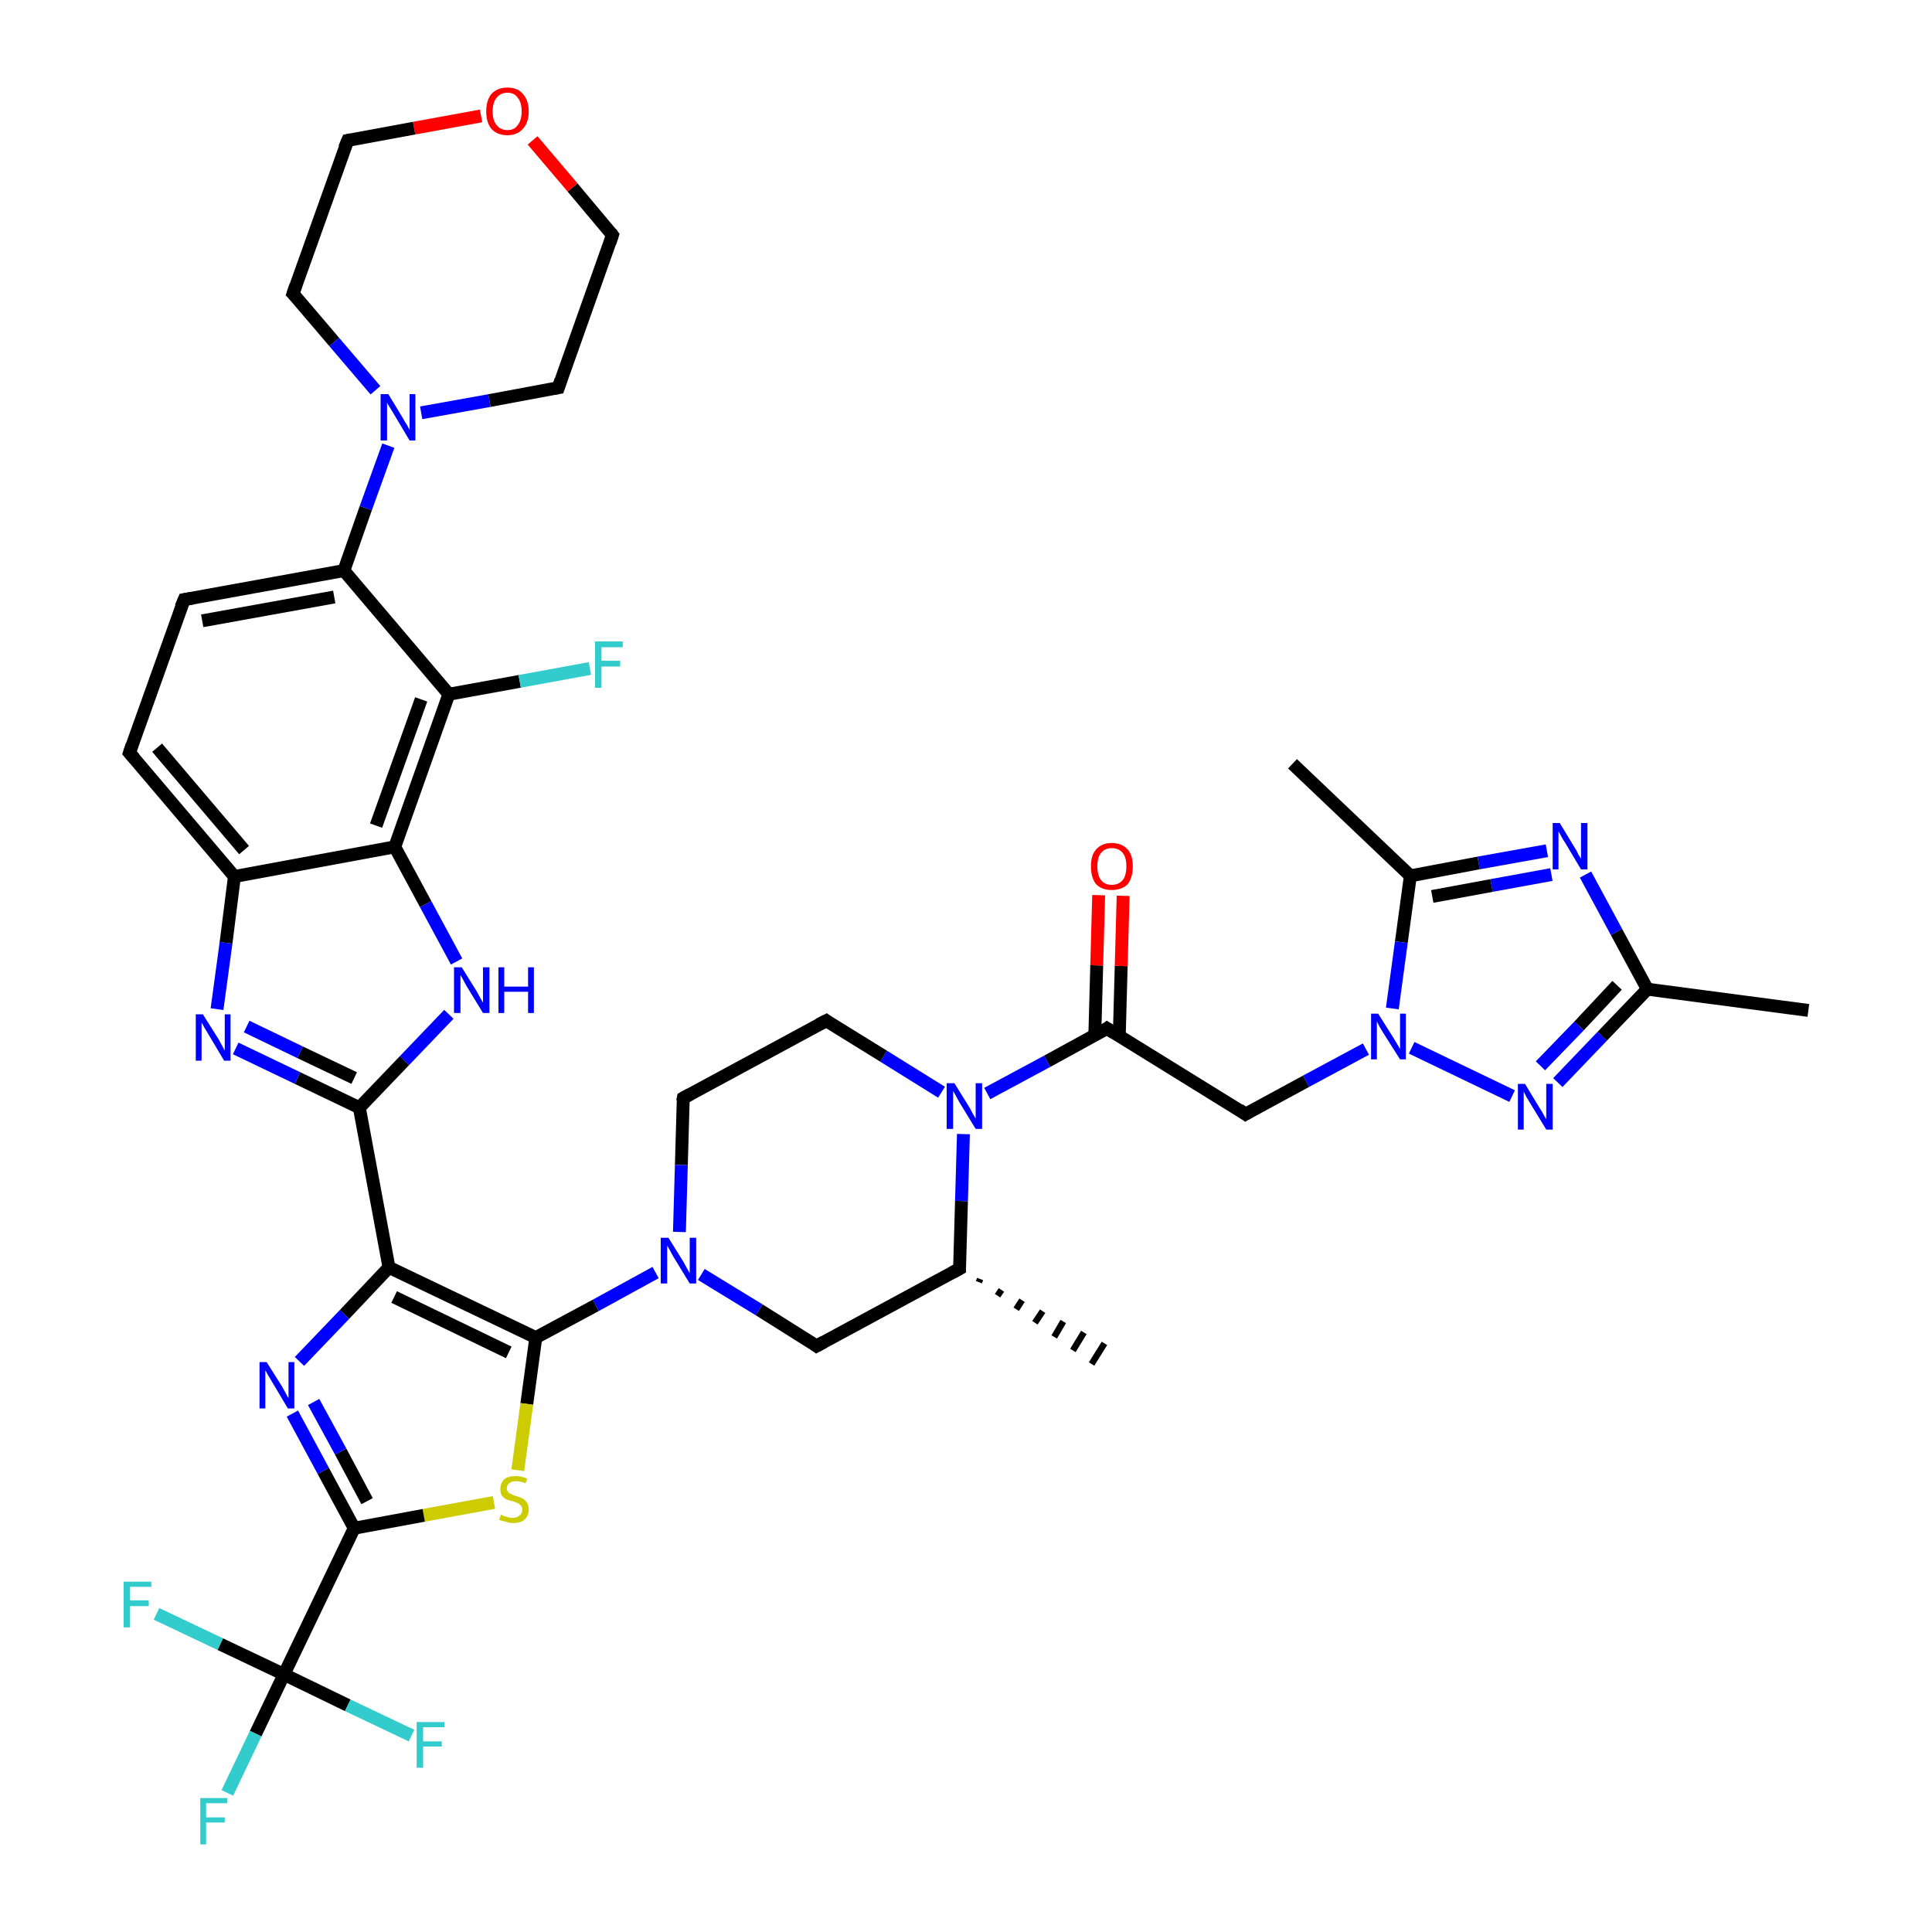 <?xml version='1.0' encoding='iso-8859-1'?>
<svg version='1.1' baseProfile='full'
              xmlns='http://www.w3.org/2000/svg'
                      xmlns:rdkit='http://www.rdkit.org/xml'
                      xmlns:xlink='http://www.w3.org/1999/xlink'
                  xml:space='preserve'
width='300px' height='300px' viewBox='0 0 300 300'>
<!-- END OF HEADER -->
<rect style='opacity:1.0;fill:#FFFFFF;stroke:none' width='300.0' height='300.0' x='0.0' y='0.0'> </rect>
<path class='bond-0 atom-0 atom-1' d='M 280.8,156.9 L 255.8,153.6' style='fill:none;fill-rule:evenodd;stroke:#000000;stroke-width:2.0px;stroke-linecap:butt;stroke-linejoin:miter;stroke-opacity:1' />
<path class='bond-1 atom-1 atom-2' d='M 255.8,153.6 L 251.0,144.7' style='fill:none;fill-rule:evenodd;stroke:#000000;stroke-width:2.0px;stroke-linecap:butt;stroke-linejoin:miter;stroke-opacity:1' />
<path class='bond-1 atom-1 atom-2' d='M 251.0,144.7 L 246.2,135.8' style='fill:none;fill-rule:evenodd;stroke:#0000FF;stroke-width:2.0px;stroke-linecap:butt;stroke-linejoin:miter;stroke-opacity:1' />
<path class='bond-2 atom-2 atom-3' d='M 240.2,132.1 L 229.6,134.0' style='fill:none;fill-rule:evenodd;stroke:#0000FF;stroke-width:2.0px;stroke-linecap:butt;stroke-linejoin:miter;stroke-opacity:1' />
<path class='bond-2 atom-2 atom-3' d='M 229.6,134.0 L 219.0,136.0' style='fill:none;fill-rule:evenodd;stroke:#000000;stroke-width:2.0px;stroke-linecap:butt;stroke-linejoin:miter;stroke-opacity:1' />
<path class='bond-2 atom-2 atom-3' d='M 240.9,135.8 L 231.6,137.5' style='fill:none;fill-rule:evenodd;stroke:#0000FF;stroke-width:2.0px;stroke-linecap:butt;stroke-linejoin:miter;stroke-opacity:1' />
<path class='bond-2 atom-2 atom-3' d='M 231.6,137.5 L 222.4,139.2' style='fill:none;fill-rule:evenodd;stroke:#000000;stroke-width:2.0px;stroke-linecap:butt;stroke-linejoin:miter;stroke-opacity:1' />
<path class='bond-3 atom-3 atom-4' d='M 219.0,136.0 L 200.7,118.6' style='fill:none;fill-rule:evenodd;stroke:#000000;stroke-width:2.0px;stroke-linecap:butt;stroke-linejoin:miter;stroke-opacity:1' />
<path class='bond-4 atom-3 atom-5' d='M 219.0,136.0 L 217.6,146.3' style='fill:none;fill-rule:evenodd;stroke:#000000;stroke-width:2.0px;stroke-linecap:butt;stroke-linejoin:miter;stroke-opacity:1' />
<path class='bond-4 atom-3 atom-5' d='M 217.6,146.3 L 216.2,156.6' style='fill:none;fill-rule:evenodd;stroke:#0000FF;stroke-width:2.0px;stroke-linecap:butt;stroke-linejoin:miter;stroke-opacity:1' />
<path class='bond-5 atom-5 atom-6' d='M 212.1,162.9 L 202.8,167.9' style='fill:none;fill-rule:evenodd;stroke:#0000FF;stroke-width:2.0px;stroke-linecap:butt;stroke-linejoin:miter;stroke-opacity:1' />
<path class='bond-5 atom-5 atom-6' d='M 202.8,167.9 L 193.4,173.0' style='fill:none;fill-rule:evenodd;stroke:#000000;stroke-width:2.0px;stroke-linecap:butt;stroke-linejoin:miter;stroke-opacity:1' />
<path class='bond-6 atom-6 atom-7' d='M 193.4,173.0 L 171.9,159.7' style='fill:none;fill-rule:evenodd;stroke:#000000;stroke-width:2.0px;stroke-linecap:butt;stroke-linejoin:miter;stroke-opacity:1' />
<path class='bond-7 atom-7 atom-8' d='M 173.8,160.9 L 174.1,150.0' style='fill:none;fill-rule:evenodd;stroke:#000000;stroke-width:2.0px;stroke-linecap:butt;stroke-linejoin:miter;stroke-opacity:1' />
<path class='bond-7 atom-7 atom-8' d='M 174.1,150.0 L 174.4,139.1' style='fill:none;fill-rule:evenodd;stroke:#FF0000;stroke-width:2.0px;stroke-linecap:butt;stroke-linejoin:miter;stroke-opacity:1' />
<path class='bond-7 atom-7 atom-8' d='M 170.0,160.8 L 170.3,149.9' style='fill:none;fill-rule:evenodd;stroke:#000000;stroke-width:2.0px;stroke-linecap:butt;stroke-linejoin:miter;stroke-opacity:1' />
<path class='bond-7 atom-7 atom-8' d='M 170.3,149.9 L 170.6,139.0' style='fill:none;fill-rule:evenodd;stroke:#FF0000;stroke-width:2.0px;stroke-linecap:butt;stroke-linejoin:miter;stroke-opacity:1' />
<path class='bond-8 atom-7 atom-9' d='M 171.9,159.7 L 162.6,164.8' style='fill:none;fill-rule:evenodd;stroke:#000000;stroke-width:2.0px;stroke-linecap:butt;stroke-linejoin:miter;stroke-opacity:1' />
<path class='bond-8 atom-7 atom-9' d='M 162.6,164.8 L 153.3,169.8' style='fill:none;fill-rule:evenodd;stroke:#0000FF;stroke-width:2.0px;stroke-linecap:butt;stroke-linejoin:miter;stroke-opacity:1' />
<path class='bond-9 atom-9 atom-10' d='M 146.2,169.6 L 137.2,164.0' style='fill:none;fill-rule:evenodd;stroke:#0000FF;stroke-width:2.0px;stroke-linecap:butt;stroke-linejoin:miter;stroke-opacity:1' />
<path class='bond-9 atom-9 atom-10' d='M 137.2,164.0 L 128.3,158.5' style='fill:none;fill-rule:evenodd;stroke:#000000;stroke-width:2.0px;stroke-linecap:butt;stroke-linejoin:miter;stroke-opacity:1' />
<path class='bond-10 atom-10 atom-11' d='M 128.3,158.5 L 106.1,170.5' style='fill:none;fill-rule:evenodd;stroke:#000000;stroke-width:2.0px;stroke-linecap:butt;stroke-linejoin:miter;stroke-opacity:1' />
<path class='bond-11 atom-11 atom-12' d='M 106.1,170.5 L 105.8,180.9' style='fill:none;fill-rule:evenodd;stroke:#000000;stroke-width:2.0px;stroke-linecap:butt;stroke-linejoin:miter;stroke-opacity:1' />
<path class='bond-11 atom-11 atom-12' d='M 105.8,180.9 L 105.5,191.3' style='fill:none;fill-rule:evenodd;stroke:#0000FF;stroke-width:2.0px;stroke-linecap:butt;stroke-linejoin:miter;stroke-opacity:1' />
<path class='bond-12 atom-12 atom-13' d='M 101.8,197.6 L 92.5,202.7' style='fill:none;fill-rule:evenodd;stroke:#0000FF;stroke-width:2.0px;stroke-linecap:butt;stroke-linejoin:miter;stroke-opacity:1' />
<path class='bond-12 atom-12 atom-13' d='M 92.5,202.7 L 83.2,207.7' style='fill:none;fill-rule:evenodd;stroke:#000000;stroke-width:2.0px;stroke-linecap:butt;stroke-linejoin:miter;stroke-opacity:1' />
<path class='bond-13 atom-13 atom-14' d='M 83.2,207.7 L 81.8,218.0' style='fill:none;fill-rule:evenodd;stroke:#000000;stroke-width:2.0px;stroke-linecap:butt;stroke-linejoin:miter;stroke-opacity:1' />
<path class='bond-13 atom-13 atom-14' d='M 81.8,218.0 L 80.4,228.3' style='fill:none;fill-rule:evenodd;stroke:#CCCC00;stroke-width:2.0px;stroke-linecap:butt;stroke-linejoin:miter;stroke-opacity:1' />
<path class='bond-14 atom-14 atom-15' d='M 76.7,233.3 L 65.8,235.3' style='fill:none;fill-rule:evenodd;stroke:#CCCC00;stroke-width:2.0px;stroke-linecap:butt;stroke-linejoin:miter;stroke-opacity:1' />
<path class='bond-14 atom-14 atom-15' d='M 65.8,235.3 L 55.0,237.3' style='fill:none;fill-rule:evenodd;stroke:#000000;stroke-width:2.0px;stroke-linecap:butt;stroke-linejoin:miter;stroke-opacity:1' />
<path class='bond-15 atom-15 atom-16' d='M 55.0,237.3 L 44.1,260.0' style='fill:none;fill-rule:evenodd;stroke:#000000;stroke-width:2.0px;stroke-linecap:butt;stroke-linejoin:miter;stroke-opacity:1' />
<path class='bond-16 atom-16 atom-17' d='M 44.1,260.0 L 39.7,269.2' style='fill:none;fill-rule:evenodd;stroke:#000000;stroke-width:2.0px;stroke-linecap:butt;stroke-linejoin:miter;stroke-opacity:1' />
<path class='bond-16 atom-16 atom-17' d='M 39.7,269.2 L 35.3,278.4' style='fill:none;fill-rule:evenodd;stroke:#33CCCC;stroke-width:2.0px;stroke-linecap:butt;stroke-linejoin:miter;stroke-opacity:1' />
<path class='bond-17 atom-16 atom-18' d='M 44.1,260.0 L 34.2,255.3' style='fill:none;fill-rule:evenodd;stroke:#000000;stroke-width:2.0px;stroke-linecap:butt;stroke-linejoin:miter;stroke-opacity:1' />
<path class='bond-17 atom-16 atom-18' d='M 34.2,255.3 L 24.3,250.6' style='fill:none;fill-rule:evenodd;stroke:#33CCCC;stroke-width:2.0px;stroke-linecap:butt;stroke-linejoin:miter;stroke-opacity:1' />
<path class='bond-18 atom-16 atom-19' d='M 44.1,260.0 L 54.0,264.8' style='fill:none;fill-rule:evenodd;stroke:#000000;stroke-width:2.0px;stroke-linecap:butt;stroke-linejoin:miter;stroke-opacity:1' />
<path class='bond-18 atom-16 atom-19' d='M 54.0,264.8 L 63.9,269.5' style='fill:none;fill-rule:evenodd;stroke:#33CCCC;stroke-width:2.0px;stroke-linecap:butt;stroke-linejoin:miter;stroke-opacity:1' />
<path class='bond-19 atom-15 atom-20' d='M 55.0,237.3 L 50.2,228.4' style='fill:none;fill-rule:evenodd;stroke:#000000;stroke-width:2.0px;stroke-linecap:butt;stroke-linejoin:miter;stroke-opacity:1' />
<path class='bond-19 atom-15 atom-20' d='M 50.2,228.4 L 45.4,219.5' style='fill:none;fill-rule:evenodd;stroke:#0000FF;stroke-width:2.0px;stroke-linecap:butt;stroke-linejoin:miter;stroke-opacity:1' />
<path class='bond-19 atom-15 atom-20' d='M 57.0,233.1 L 52.9,225.4' style='fill:none;fill-rule:evenodd;stroke:#000000;stroke-width:2.0px;stroke-linecap:butt;stroke-linejoin:miter;stroke-opacity:1' />
<path class='bond-19 atom-15 atom-20' d='M 52.9,225.4 L 48.7,217.7' style='fill:none;fill-rule:evenodd;stroke:#0000FF;stroke-width:2.0px;stroke-linecap:butt;stroke-linejoin:miter;stroke-opacity:1' />
<path class='bond-20 atom-20 atom-21' d='M 46.5,211.4 L 53.5,204.1' style='fill:none;fill-rule:evenodd;stroke:#0000FF;stroke-width:2.0px;stroke-linecap:butt;stroke-linejoin:miter;stroke-opacity:1' />
<path class='bond-20 atom-20 atom-21' d='M 53.5,204.1 L 60.4,196.8' style='fill:none;fill-rule:evenodd;stroke:#000000;stroke-width:2.0px;stroke-linecap:butt;stroke-linejoin:miter;stroke-opacity:1' />
<path class='bond-21 atom-21 atom-22' d='M 60.4,196.8 L 55.8,172.0' style='fill:none;fill-rule:evenodd;stroke:#000000;stroke-width:2.0px;stroke-linecap:butt;stroke-linejoin:miter;stroke-opacity:1' />
<path class='bond-22 atom-22 atom-23' d='M 55.8,172.0 L 46.2,167.4' style='fill:none;fill-rule:evenodd;stroke:#000000;stroke-width:2.0px;stroke-linecap:butt;stroke-linejoin:miter;stroke-opacity:1' />
<path class='bond-22 atom-22 atom-23' d='M 46.2,167.4 L 36.6,162.8' style='fill:none;fill-rule:evenodd;stroke:#0000FF;stroke-width:2.0px;stroke-linecap:butt;stroke-linejoin:miter;stroke-opacity:1' />
<path class='bond-22 atom-22 atom-23' d='M 55.0,167.4 L 46.6,163.4' style='fill:none;fill-rule:evenodd;stroke:#000000;stroke-width:2.0px;stroke-linecap:butt;stroke-linejoin:miter;stroke-opacity:1' />
<path class='bond-22 atom-22 atom-23' d='M 46.6,163.4 L 38.3,159.4' style='fill:none;fill-rule:evenodd;stroke:#0000FF;stroke-width:2.0px;stroke-linecap:butt;stroke-linejoin:miter;stroke-opacity:1' />
<path class='bond-23 atom-23 atom-24' d='M 33.7,156.7 L 35.1,146.4' style='fill:none;fill-rule:evenodd;stroke:#0000FF;stroke-width:2.0px;stroke-linecap:butt;stroke-linejoin:miter;stroke-opacity:1' />
<path class='bond-23 atom-23 atom-24' d='M 35.1,146.4 L 36.4,136.1' style='fill:none;fill-rule:evenodd;stroke:#000000;stroke-width:2.0px;stroke-linecap:butt;stroke-linejoin:miter;stroke-opacity:1' />
<path class='bond-24 atom-24 atom-25' d='M 36.4,136.1 L 20.1,116.9' style='fill:none;fill-rule:evenodd;stroke:#000000;stroke-width:2.0px;stroke-linecap:butt;stroke-linejoin:miter;stroke-opacity:1' />
<path class='bond-24 atom-24 atom-25' d='M 37.9,132.0 L 24.4,116.1' style='fill:none;fill-rule:evenodd;stroke:#000000;stroke-width:2.0px;stroke-linecap:butt;stroke-linejoin:miter;stroke-opacity:1' />
<path class='bond-25 atom-25 atom-26' d='M 20.1,116.9 L 28.6,93.1' style='fill:none;fill-rule:evenodd;stroke:#000000;stroke-width:2.0px;stroke-linecap:butt;stroke-linejoin:miter;stroke-opacity:1' />
<path class='bond-26 atom-26 atom-27' d='M 28.6,93.1 L 53.4,88.6' style='fill:none;fill-rule:evenodd;stroke:#000000;stroke-width:2.0px;stroke-linecap:butt;stroke-linejoin:miter;stroke-opacity:1' />
<path class='bond-26 atom-26 atom-27' d='M 31.4,96.4 L 51.9,92.7' style='fill:none;fill-rule:evenodd;stroke:#000000;stroke-width:2.0px;stroke-linecap:butt;stroke-linejoin:miter;stroke-opacity:1' />
<path class='bond-27 atom-27 atom-28' d='M 53.4,88.6 L 56.8,78.9' style='fill:none;fill-rule:evenodd;stroke:#000000;stroke-width:2.0px;stroke-linecap:butt;stroke-linejoin:miter;stroke-opacity:1' />
<path class='bond-27 atom-27 atom-28' d='M 56.8,78.9 L 60.3,69.2' style='fill:none;fill-rule:evenodd;stroke:#0000FF;stroke-width:2.0px;stroke-linecap:butt;stroke-linejoin:miter;stroke-opacity:1' />
<path class='bond-28 atom-28 atom-29' d='M 65.4,64.1 L 76.0,62.2' style='fill:none;fill-rule:evenodd;stroke:#0000FF;stroke-width:2.0px;stroke-linecap:butt;stroke-linejoin:miter;stroke-opacity:1' />
<path class='bond-28 atom-28 atom-29' d='M 76.0,62.2 L 86.7,60.2' style='fill:none;fill-rule:evenodd;stroke:#000000;stroke-width:2.0px;stroke-linecap:butt;stroke-linejoin:miter;stroke-opacity:1' />
<path class='bond-29 atom-29 atom-30' d='M 86.7,60.2 L 95.1,36.5' style='fill:none;fill-rule:evenodd;stroke:#000000;stroke-width:2.0px;stroke-linecap:butt;stroke-linejoin:miter;stroke-opacity:1' />
<path class='bond-30 atom-30 atom-31' d='M 95.1,36.5 L 88.9,29.1' style='fill:none;fill-rule:evenodd;stroke:#000000;stroke-width:2.0px;stroke-linecap:butt;stroke-linejoin:miter;stroke-opacity:1' />
<path class='bond-30 atom-30 atom-31' d='M 88.9,29.1 L 82.7,21.8' style='fill:none;fill-rule:evenodd;stroke:#FF0000;stroke-width:2.0px;stroke-linecap:butt;stroke-linejoin:miter;stroke-opacity:1' />
<path class='bond-31 atom-31 atom-32' d='M 74.7,18.0 L 64.3,19.9' style='fill:none;fill-rule:evenodd;stroke:#FF0000;stroke-width:2.0px;stroke-linecap:butt;stroke-linejoin:miter;stroke-opacity:1' />
<path class='bond-31 atom-31 atom-32' d='M 64.3,19.9 L 54.0,21.8' style='fill:none;fill-rule:evenodd;stroke:#000000;stroke-width:2.0px;stroke-linecap:butt;stroke-linejoin:miter;stroke-opacity:1' />
<path class='bond-32 atom-32 atom-33' d='M 54.0,21.8 L 45.5,45.6' style='fill:none;fill-rule:evenodd;stroke:#000000;stroke-width:2.0px;stroke-linecap:butt;stroke-linejoin:miter;stroke-opacity:1' />
<path class='bond-33 atom-27 atom-34' d='M 53.4,88.6 L 69.7,107.8' style='fill:none;fill-rule:evenodd;stroke:#000000;stroke-width:2.0px;stroke-linecap:butt;stroke-linejoin:miter;stroke-opacity:1' />
<path class='bond-34 atom-34 atom-35' d='M 69.7,107.8 L 80.7,105.8' style='fill:none;fill-rule:evenodd;stroke:#000000;stroke-width:2.0px;stroke-linecap:butt;stroke-linejoin:miter;stroke-opacity:1' />
<path class='bond-34 atom-34 atom-35' d='M 80.7,105.8 L 91.6,103.8' style='fill:none;fill-rule:evenodd;stroke:#33CCCC;stroke-width:2.0px;stroke-linecap:butt;stroke-linejoin:miter;stroke-opacity:1' />
<path class='bond-35 atom-34 atom-36' d='M 69.7,107.8 L 61.3,131.5' style='fill:none;fill-rule:evenodd;stroke:#000000;stroke-width:2.0px;stroke-linecap:butt;stroke-linejoin:miter;stroke-opacity:1' />
<path class='bond-35 atom-34 atom-36' d='M 65.4,108.6 L 58.4,128.2' style='fill:none;fill-rule:evenodd;stroke:#000000;stroke-width:2.0px;stroke-linecap:butt;stroke-linejoin:miter;stroke-opacity:1' />
<path class='bond-36 atom-36 atom-37' d='M 61.3,131.5 L 66.1,140.4' style='fill:none;fill-rule:evenodd;stroke:#000000;stroke-width:2.0px;stroke-linecap:butt;stroke-linejoin:miter;stroke-opacity:1' />
<path class='bond-36 atom-36 atom-37' d='M 66.1,140.4 L 70.9,149.3' style='fill:none;fill-rule:evenodd;stroke:#0000FF;stroke-width:2.0px;stroke-linecap:butt;stroke-linejoin:miter;stroke-opacity:1' />
<path class='bond-37 atom-12 atom-38' d='M 108.9,197.9 L 117.9,203.4' style='fill:none;fill-rule:evenodd;stroke:#0000FF;stroke-width:2.0px;stroke-linecap:butt;stroke-linejoin:miter;stroke-opacity:1' />
<path class='bond-37 atom-12 atom-38' d='M 117.9,203.4 L 126.8,209.0' style='fill:none;fill-rule:evenodd;stroke:#000000;stroke-width:2.0px;stroke-linecap:butt;stroke-linejoin:miter;stroke-opacity:1' />
<path class='bond-38 atom-38 atom-39' d='M 126.8,209.0 L 149.0,197.0' style='fill:none;fill-rule:evenodd;stroke:#000000;stroke-width:2.0px;stroke-linecap:butt;stroke-linejoin:miter;stroke-opacity:1' />
<path class='bond-39 atom-39 atom-40' d='M 152.2,198.6 L 152.0,199.1' style='fill:none;fill-rule:evenodd;stroke:#000000;stroke-width:1.0px;stroke-linecap:butt;stroke-linejoin:miter;stroke-opacity:1' />
<path class='bond-39 atom-39 atom-40' d='M 155.5,200.3 L 154.9,201.2' style='fill:none;fill-rule:evenodd;stroke:#000000;stroke-width:1.0px;stroke-linecap:butt;stroke-linejoin:miter;stroke-opacity:1' />
<path class='bond-39 atom-39 atom-40' d='M 158.7,201.9 L 157.8,203.3' style='fill:none;fill-rule:evenodd;stroke:#000000;stroke-width:1.0px;stroke-linecap:butt;stroke-linejoin:miter;stroke-opacity:1' />
<path class='bond-39 atom-39 atom-40' d='M 161.9,203.6 L 160.7,205.4' style='fill:none;fill-rule:evenodd;stroke:#000000;stroke-width:1.0px;stroke-linecap:butt;stroke-linejoin:miter;stroke-opacity:1' />
<path class='bond-39 atom-39 atom-40' d='M 165.1,205.2 L 163.7,207.6' style='fill:none;fill-rule:evenodd;stroke:#000000;stroke-width:1.0px;stroke-linecap:butt;stroke-linejoin:miter;stroke-opacity:1' />
<path class='bond-39 atom-39 atom-40' d='M 168.3,206.9 L 166.6,209.7' style='fill:none;fill-rule:evenodd;stroke:#000000;stroke-width:1.0px;stroke-linecap:butt;stroke-linejoin:miter;stroke-opacity:1' />
<path class='bond-39 atom-39 atom-40' d='M 171.5,208.6 L 169.5,211.8' style='fill:none;fill-rule:evenodd;stroke:#000000;stroke-width:1.0px;stroke-linecap:butt;stroke-linejoin:miter;stroke-opacity:1' />
<path class='bond-40 atom-5 atom-41' d='M 219.2,162.7 L 234.8,170.2' style='fill:none;fill-rule:evenodd;stroke:#0000FF;stroke-width:2.0px;stroke-linecap:butt;stroke-linejoin:miter;stroke-opacity:1' />
<path class='bond-41 atom-41 atom-1' d='M 241.9,168.1 L 248.8,160.9' style='fill:none;fill-rule:evenodd;stroke:#0000FF;stroke-width:2.0px;stroke-linecap:butt;stroke-linejoin:miter;stroke-opacity:1' />
<path class='bond-41 atom-41 atom-1' d='M 248.8,160.9 L 255.8,153.6' style='fill:none;fill-rule:evenodd;stroke:#000000;stroke-width:2.0px;stroke-linecap:butt;stroke-linejoin:miter;stroke-opacity:1' />
<path class='bond-41 atom-41 atom-1' d='M 239.2,165.5 L 245.2,159.3' style='fill:none;fill-rule:evenodd;stroke:#0000FF;stroke-width:2.0px;stroke-linecap:butt;stroke-linejoin:miter;stroke-opacity:1' />
<path class='bond-41 atom-41 atom-1' d='M 245.2,159.3 L 251.1,153.0' style='fill:none;fill-rule:evenodd;stroke:#000000;stroke-width:2.0px;stroke-linecap:butt;stroke-linejoin:miter;stroke-opacity:1' />
<path class='bond-42 atom-39 atom-9' d='M 149.0,197.0 L 149.3,186.5' style='fill:none;fill-rule:evenodd;stroke:#000000;stroke-width:2.0px;stroke-linecap:butt;stroke-linejoin:miter;stroke-opacity:1' />
<path class='bond-42 atom-39 atom-9' d='M 149.3,186.5 L 149.6,176.1' style='fill:none;fill-rule:evenodd;stroke:#0000FF;stroke-width:2.0px;stroke-linecap:butt;stroke-linejoin:miter;stroke-opacity:1' />
<path class='bond-43 atom-21 atom-13' d='M 60.4,196.8 L 83.2,207.7' style='fill:none;fill-rule:evenodd;stroke:#000000;stroke-width:2.0px;stroke-linecap:butt;stroke-linejoin:miter;stroke-opacity:1' />
<path class='bond-43 atom-21 atom-13' d='M 61.2,201.4 L 79.0,210.0' style='fill:none;fill-rule:evenodd;stroke:#000000;stroke-width:2.0px;stroke-linecap:butt;stroke-linejoin:miter;stroke-opacity:1' />
<path class='bond-44 atom-37 atom-22' d='M 69.7,157.5 L 62.8,164.7' style='fill:none;fill-rule:evenodd;stroke:#0000FF;stroke-width:2.0px;stroke-linecap:butt;stroke-linejoin:miter;stroke-opacity:1' />
<path class='bond-44 atom-37 atom-22' d='M 62.8,164.7 L 55.8,172.0' style='fill:none;fill-rule:evenodd;stroke:#000000;stroke-width:2.0px;stroke-linecap:butt;stroke-linejoin:miter;stroke-opacity:1' />
<path class='bond-45 atom-36 atom-24' d='M 61.3,131.5 L 36.4,136.1' style='fill:none;fill-rule:evenodd;stroke:#000000;stroke-width:2.0px;stroke-linecap:butt;stroke-linejoin:miter;stroke-opacity:1' />
<path class='bond-46 atom-33 atom-28' d='M 45.5,45.6 L 51.9,53.1' style='fill:none;fill-rule:evenodd;stroke:#000000;stroke-width:2.0px;stroke-linecap:butt;stroke-linejoin:miter;stroke-opacity:1' />
<path class='bond-46 atom-33 atom-28' d='M 51.9,53.1 L 58.3,60.6' style='fill:none;fill-rule:evenodd;stroke:#0000FF;stroke-width:2.0px;stroke-linecap:butt;stroke-linejoin:miter;stroke-opacity:1' />
<path d='M 193.9,172.7 L 193.4,173.0 L 192.4,172.3' style='fill:none;stroke:#000000;stroke-width:2.0px;stroke-linecap:butt;stroke-linejoin:miter;stroke-opacity:1;' />
<path d='M 173.0,160.4 L 171.9,159.7 L 171.5,160.0' style='fill:none;stroke:#000000;stroke-width:2.0px;stroke-linecap:butt;stroke-linejoin:miter;stroke-opacity:1;' />
<path d='M 128.7,158.8 L 128.3,158.5 L 127.1,159.1' style='fill:none;stroke:#000000;stroke-width:2.0px;stroke-linecap:butt;stroke-linejoin:miter;stroke-opacity:1;' />
<path d='M 107.2,169.9 L 106.1,170.5 L 106.0,171.0' style='fill:none;stroke:#000000;stroke-width:2.0px;stroke-linecap:butt;stroke-linejoin:miter;stroke-opacity:1;' />
<path d='M 20.9,117.8 L 20.1,116.9 L 20.5,115.7' style='fill:none;stroke:#000000;stroke-width:2.0px;stroke-linecap:butt;stroke-linejoin:miter;stroke-opacity:1;' />
<path d='M 28.1,94.3 L 28.6,93.1 L 29.8,92.9' style='fill:none;stroke:#000000;stroke-width:2.0px;stroke-linecap:butt;stroke-linejoin:miter;stroke-opacity:1;' />
<path d='M 86.1,60.3 L 86.7,60.2 L 87.1,59.0' style='fill:none;stroke:#000000;stroke-width:2.0px;stroke-linecap:butt;stroke-linejoin:miter;stroke-opacity:1;' />
<path d='M 94.7,37.7 L 95.1,36.5 L 94.8,36.1' style='fill:none;stroke:#000000;stroke-width:2.0px;stroke-linecap:butt;stroke-linejoin:miter;stroke-opacity:1;' />
<path d='M 54.5,21.7 L 54.0,21.8 L 53.5,23.0' style='fill:none;stroke:#000000;stroke-width:2.0px;stroke-linecap:butt;stroke-linejoin:miter;stroke-opacity:1;' />
<path d='M 45.9,44.4 L 45.5,45.6 L 45.8,45.9' style='fill:none;stroke:#000000;stroke-width:2.0px;stroke-linecap:butt;stroke-linejoin:miter;stroke-opacity:1;' />
<path d='M 126.4,208.7 L 126.8,209.0 L 127.9,208.4' style='fill:none;stroke:#000000;stroke-width:2.0px;stroke-linecap:butt;stroke-linejoin:miter;stroke-opacity:1;' />
<path d='M 147.9,197.6 L 149.0,197.0 L 149.0,196.4' style='fill:none;stroke:#000000;stroke-width:2.0px;stroke-linecap:butt;stroke-linejoin:miter;stroke-opacity:1;' />
<path class='atom-2' d='M 242.2 127.8
L 244.5 131.6
Q 244.8 132.0, 245.1 132.7
Q 245.5 133.3, 245.5 133.4
L 245.5 127.8
L 246.5 127.8
L 246.5 135.0
L 245.5 135.0
L 243.0 130.8
Q 242.7 130.4, 242.4 129.8
Q 242.1 129.2, 242.0 129.1
L 242.0 135.0
L 241.1 135.0
L 241.1 127.8
L 242.2 127.8
' fill='#0000FF'/>
<path class='atom-5' d='M 214.0 157.4
L 216.4 161.2
Q 216.6 161.5, 217.0 162.2
Q 217.4 162.9, 217.4 162.9
L 217.4 157.4
L 218.3 157.4
L 218.3 164.5
L 217.4 164.5
L 214.8 160.4
Q 214.5 159.9, 214.2 159.4
Q 213.9 158.8, 213.8 158.6
L 213.8 164.5
L 212.9 164.5
L 212.9 157.4
L 214.0 157.4
' fill='#0000FF'/>
<path class='atom-8' d='M 169.4 134.5
Q 169.4 132.8, 170.2 131.9
Q 171.1 130.9, 172.6 130.9
Q 174.2 130.9, 175.1 131.9
Q 175.9 132.8, 175.9 134.5
Q 175.9 136.3, 175.1 137.3
Q 174.2 138.2, 172.6 138.2
Q 171.1 138.2, 170.2 137.3
Q 169.4 136.3, 169.4 134.5
M 172.6 137.4
Q 173.7 137.4, 174.3 136.7
Q 174.9 136.0, 174.9 134.5
Q 174.9 133.1, 174.3 132.4
Q 173.7 131.7, 172.6 131.7
Q 171.6 131.7, 171.0 132.4
Q 170.4 133.1, 170.4 134.5
Q 170.4 136.0, 171.0 136.7
Q 171.6 137.4, 172.6 137.4
' fill='#FF0000'/>
<path class='atom-9' d='M 148.2 168.2
L 150.5 171.9
Q 150.7 172.3, 151.1 173.0
Q 151.5 173.7, 151.5 173.7
L 151.5 168.2
L 152.5 168.2
L 152.5 175.3
L 151.5 175.3
L 149.0 171.2
Q 148.7 170.7, 148.4 170.1
Q 148.1 169.6, 148.0 169.4
L 148.0 175.3
L 147.0 175.3
L 147.0 168.2
L 148.2 168.2
' fill='#0000FF'/>
<path class='atom-12' d='M 103.8 192.2
L 106.1 195.9
Q 106.3 196.3, 106.7 197.0
Q 107.1 197.7, 107.1 197.7
L 107.1 192.2
L 108.1 192.2
L 108.1 199.3
L 107.1 199.3
L 104.6 195.2
Q 104.3 194.7, 104.0 194.1
Q 103.7 193.6, 103.6 193.4
L 103.6 199.3
L 102.6 199.3
L 102.6 192.2
L 103.8 192.2
' fill='#0000FF'/>
<path class='atom-14' d='M 77.8 235.2
Q 77.9 235.2, 78.2 235.4
Q 78.5 235.5, 78.9 235.6
Q 79.3 235.7, 79.6 235.7
Q 80.3 235.7, 80.7 235.3
Q 81.1 235.0, 81.1 234.4
Q 81.1 234.0, 80.9 233.8
Q 80.7 233.6, 80.4 233.4
Q 80.1 233.3, 79.6 233.1
Q 79.0 233.0, 78.6 232.8
Q 78.2 232.6, 77.9 232.2
Q 77.7 231.8, 77.7 231.2
Q 77.7 230.3, 78.3 229.7
Q 78.9 229.2, 80.1 229.2
Q 80.9 229.2, 81.9 229.6
L 81.6 230.3
Q 80.8 230.0, 80.1 230.0
Q 79.4 230.0, 79.1 230.3
Q 78.7 230.6, 78.7 231.1
Q 78.7 231.4, 78.9 231.7
Q 79.1 231.9, 79.4 232.0
Q 79.7 232.2, 80.1 232.3
Q 80.8 232.5, 81.2 232.7
Q 81.5 232.9, 81.8 233.3
Q 82.1 233.7, 82.1 234.4
Q 82.1 235.4, 81.4 236.0
Q 80.8 236.5, 79.7 236.5
Q 79.0 236.5, 78.6 236.3
Q 78.1 236.2, 77.5 236.0
L 77.8 235.2
' fill='#CCCC00'/>
<path class='atom-17' d='M 31.1 279.2
L 35.3 279.2
L 35.3 280.0
L 32.0 280.0
L 32.0 282.2
L 34.9 282.2
L 34.9 283.0
L 32.0 283.0
L 32.0 286.4
L 31.1 286.4
L 31.1 279.2
' fill='#33CCCC'/>
<path class='atom-18' d='M 19.2 245.6
L 23.5 245.6
L 23.5 246.4
L 20.2 246.4
L 20.2 248.5
L 23.1 248.5
L 23.1 249.4
L 20.2 249.4
L 20.2 252.7
L 19.2 252.7
L 19.2 245.6
' fill='#33CCCC'/>
<path class='atom-19' d='M 64.7 267.4
L 69.0 267.4
L 69.0 268.2
L 65.7 268.2
L 65.7 270.4
L 68.6 270.4
L 68.6 271.2
L 65.7 271.2
L 65.7 274.5
L 64.7 274.5
L 64.7 267.4
' fill='#33CCCC'/>
<path class='atom-20' d='M 41.4 211.5
L 43.8 215.3
Q 44.0 215.7, 44.4 216.4
Q 44.7 217.0, 44.8 217.1
L 44.8 211.5
L 45.7 211.5
L 45.7 218.7
L 44.7 218.7
L 42.2 214.5
Q 41.9 214.0, 41.6 213.5
Q 41.3 212.9, 41.2 212.8
L 41.2 218.7
L 40.3 218.7
L 40.3 211.5
L 41.4 211.5
' fill='#0000FF'/>
<path class='atom-23' d='M 31.5 157.5
L 33.9 161.3
Q 34.1 161.7, 34.5 162.4
Q 34.8 163.0, 34.9 163.1
L 34.9 157.5
L 35.8 157.5
L 35.8 164.7
L 34.8 164.7
L 32.3 160.5
Q 32.0 160.0, 31.7 159.5
Q 31.4 158.9, 31.3 158.8
L 31.3 164.7
L 30.4 164.7
L 30.4 157.5
L 31.5 157.5
' fill='#0000FF'/>
<path class='atom-28' d='M 60.3 61.2
L 62.6 65.0
Q 62.8 65.4, 63.2 66.0
Q 63.6 66.7, 63.6 66.8
L 63.6 61.2
L 64.5 61.2
L 64.5 68.4
L 63.6 68.4
L 61.1 64.2
Q 60.8 63.7, 60.5 63.2
Q 60.1 62.6, 60.1 62.5
L 60.1 68.4
L 59.1 68.4
L 59.1 61.2
L 60.3 61.2
' fill='#0000FF'/>
<path class='atom-31' d='M 75.5 17.3
Q 75.5 15.6, 76.3 14.6
Q 77.2 13.6, 78.8 13.6
Q 80.4 13.6, 81.2 14.6
Q 82.1 15.6, 82.1 17.3
Q 82.1 19.0, 81.2 20.0
Q 80.3 21.0, 78.8 21.0
Q 77.2 21.0, 76.3 20.0
Q 75.5 19.0, 75.5 17.3
M 78.8 20.2
Q 79.9 20.2, 80.4 19.4
Q 81.0 18.7, 81.0 17.3
Q 81.0 15.9, 80.4 15.2
Q 79.9 14.4, 78.8 14.4
Q 77.7 14.4, 77.1 15.2
Q 76.5 15.9, 76.5 17.3
Q 76.5 18.7, 77.1 19.4
Q 77.7 20.2, 78.8 20.2
' fill='#FF0000'/>
<path class='atom-35' d='M 92.4 99.6
L 96.7 99.6
L 96.7 100.5
L 93.4 100.5
L 93.4 102.6
L 96.3 102.6
L 96.3 103.5
L 93.4 103.5
L 93.4 106.8
L 92.4 106.8
L 92.4 99.6
' fill='#33CCCC'/>
<path class='atom-37' d='M 71.7 150.2
L 74.0 153.9
Q 74.2 154.3, 74.6 155.0
Q 75.0 155.7, 75.0 155.7
L 75.0 150.2
L 76.0 150.2
L 76.0 157.3
L 75.0 157.3
L 72.5 153.2
Q 72.2 152.7, 71.9 152.1
Q 71.6 151.6, 71.5 151.4
L 71.5 157.3
L 70.5 157.3
L 70.5 150.2
L 71.7 150.2
' fill='#0000FF'/>
<path class='atom-37' d='M 77.4 150.2
L 78.3 150.2
L 78.3 153.2
L 82.0 153.2
L 82.0 150.2
L 82.9 150.2
L 82.9 157.3
L 82.0 157.3
L 82.0 154.0
L 78.3 154.0
L 78.3 157.3
L 77.4 157.3
L 77.4 150.2
' fill='#0000FF'/>
<path class='atom-41' d='M 236.8 168.3
L 239.1 172.1
Q 239.4 172.5, 239.7 173.1
Q 240.1 173.8, 240.1 173.8
L 240.1 168.3
L 241.1 168.3
L 241.1 175.4
L 240.1 175.4
L 237.6 171.3
Q 237.3 170.8, 237.0 170.3
Q 236.7 169.7, 236.6 169.5
L 236.6 175.4
L 235.7 175.4
L 235.7 168.3
L 236.8 168.3
' fill='#0000FF'/>
</svg>
